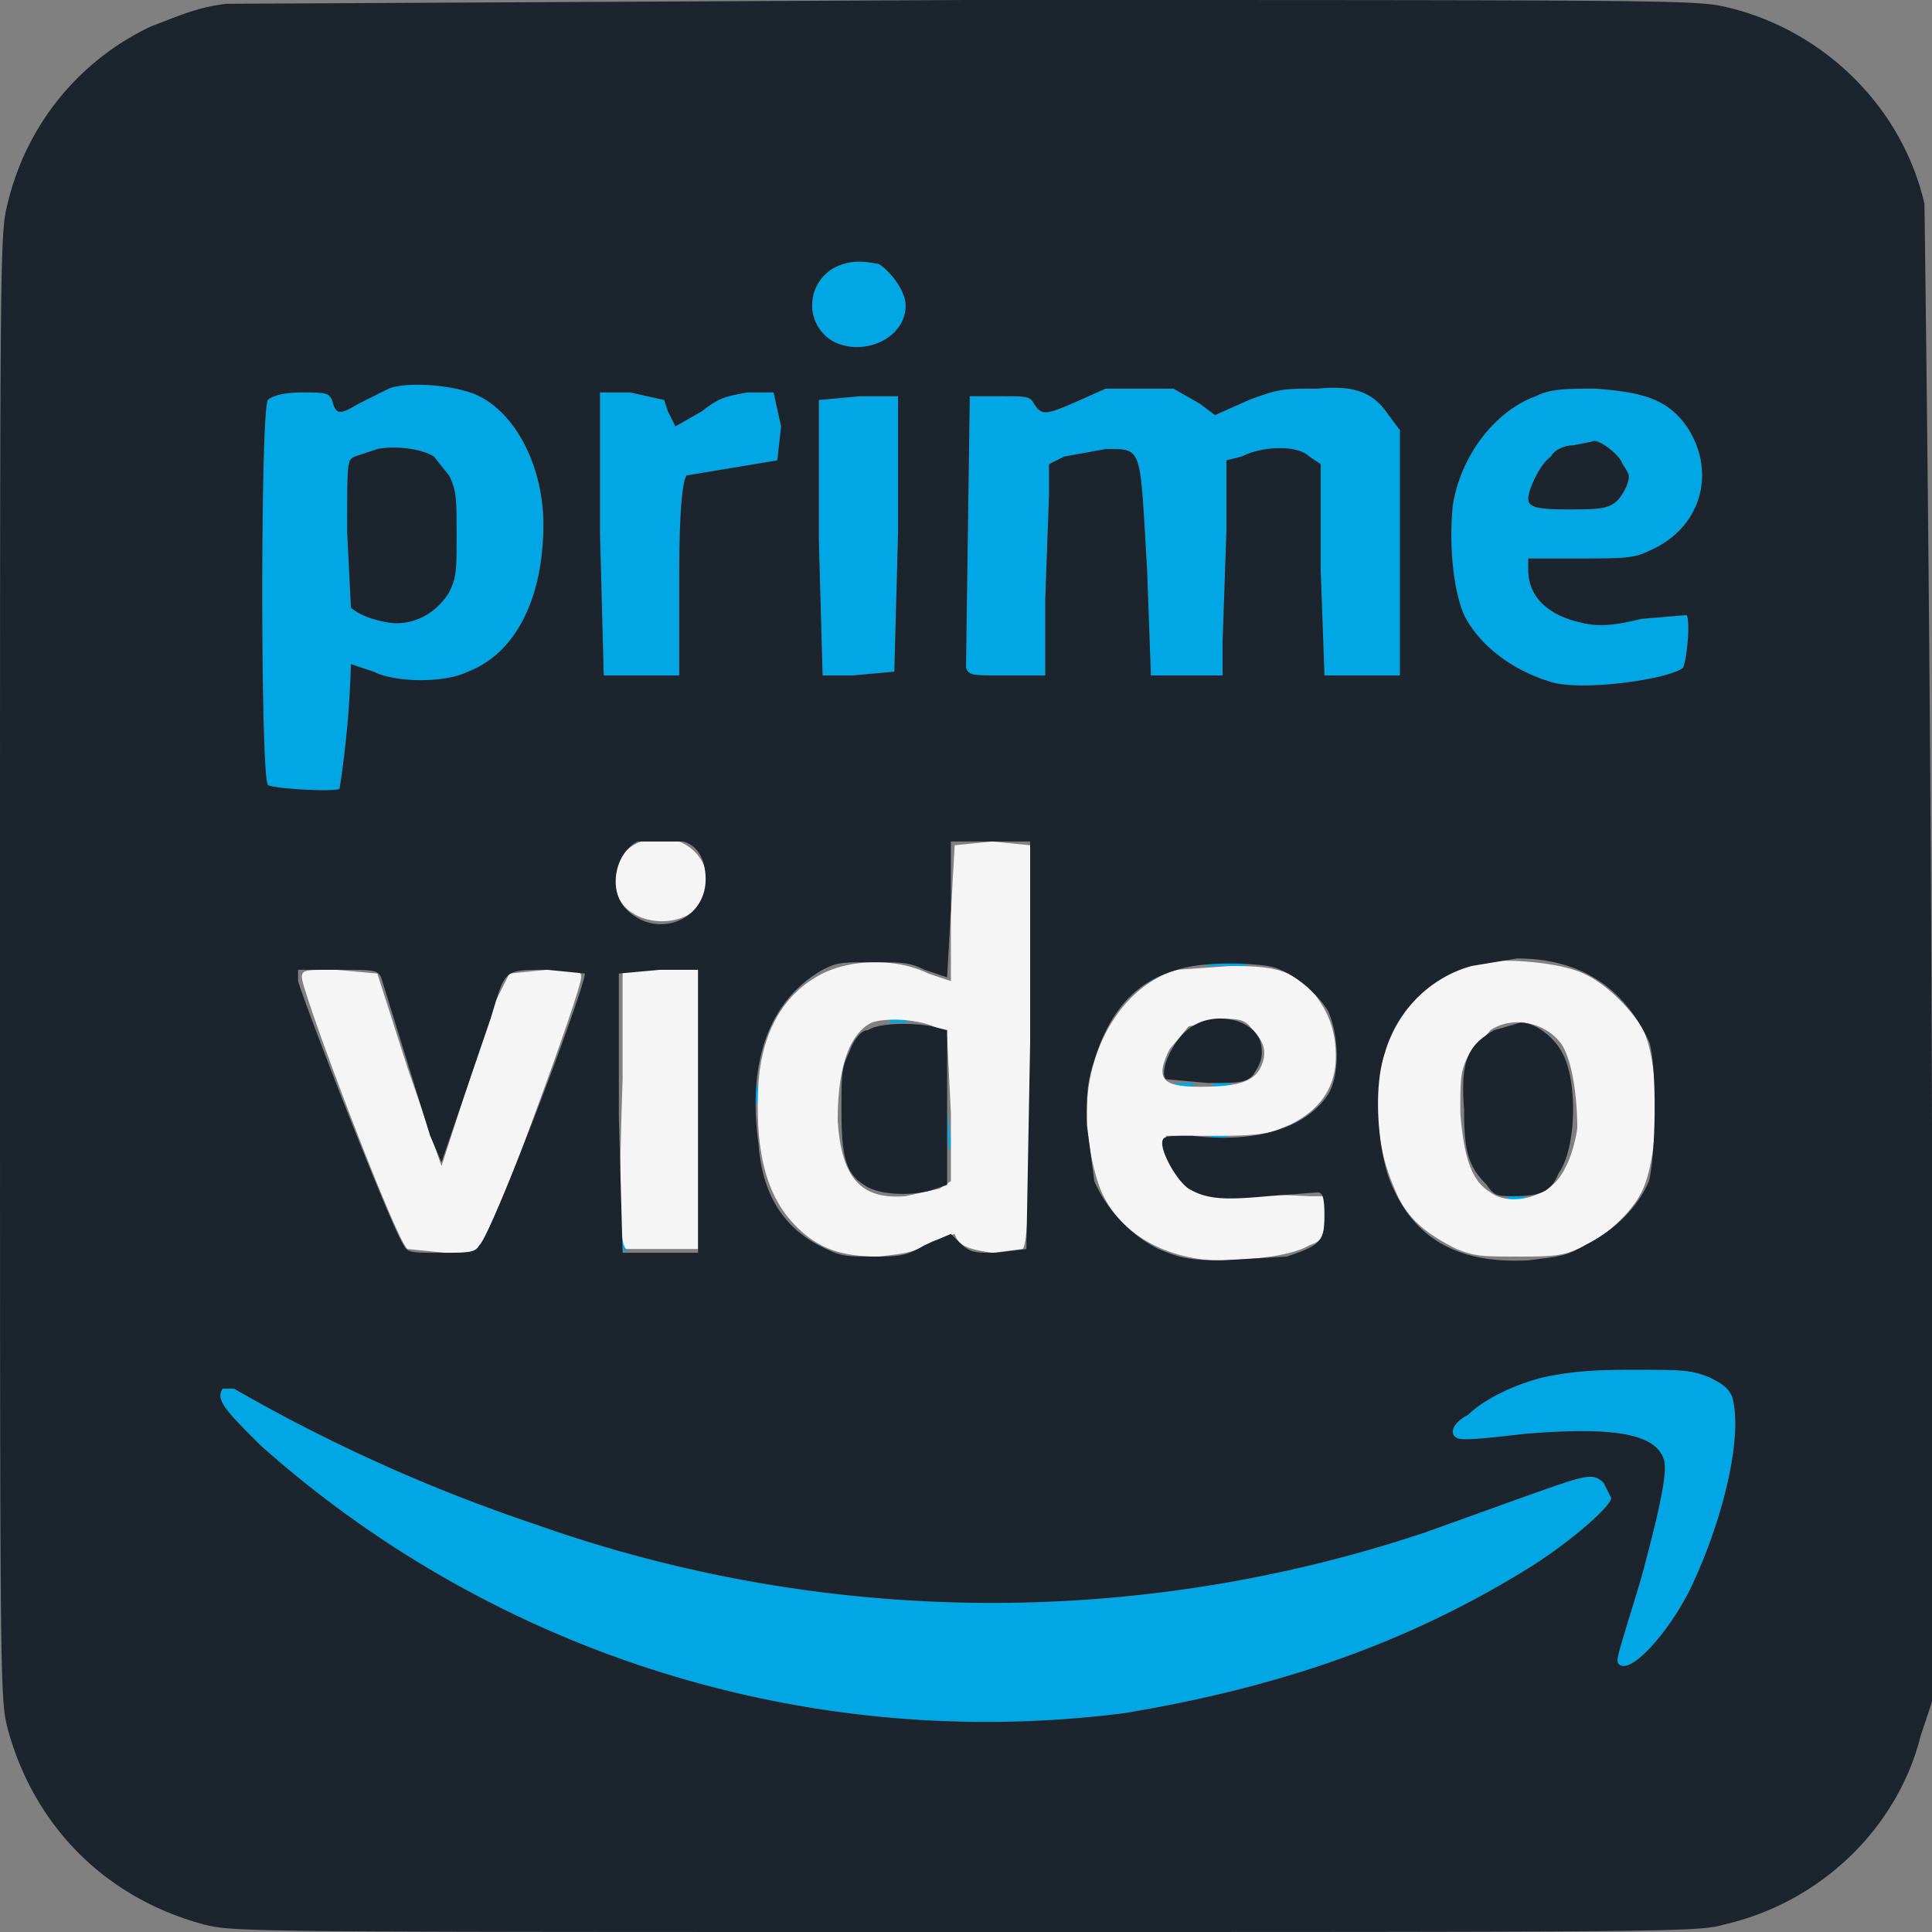 <svg xmlns="http://www.w3.org/2000/svg" width="512" height="512" viewBox="0 0 512 512" version="1.1"><rect x="0" y="0" width="512" height="512" fill="#808080" stroke="none"/><path d="M221 71c-7 4-8 14-1 19 8 5 20 0 20-9 0-4-4-9-7-11-5-1-8-1-12 1m-118 32-8 4c-5 3-6 3-7-1-1-2-2-2-8-2-5 0-8 1-9 2-2 2-2 100 0 102 1 1 18 2 19 1a263 263 0 0 0 3-33l6 2c6 3 19 3 25 0 13-5 20-20 20-39 0-15-7-29-17-34-6-3-19-4-24-2m190 0-9 4c-7 3-8 3-10 0-1-2-2-2-9-2h-8l-1 72c1 2 1 2 11 2h10v-20l1-28v-8l4-2 11-2c10 0 9-1 11 32l1 28h19v-9l1-29v-19l4-1c6-3 15-3 18 0l3 2v28l1 28h20v-65l-3-4c-4-6-9-8-19-7-9 0-10 0-18 3l-9 4-4-3-7-4h-18m-95 1c-5 1-7 1-12 5l-7 4-2-4-1-3-9-2h-8v37l1 38h20v-26c0-19 1-26 2-27l12-2 12-2 1-9-2-9h-7m209 1c-11 4-20 16-22 29-1 10 0 22 3 29 4 8 13 15 24 18 9 2 30-1 34-4 1-2 2-12 1-14l-12 1c-8 2-12 2-16 1-9-2-14-7-14-14v-3h13c12 0 15 0 19-2 14-6 18-21 10-33-5-7-11-9-24-10-8 0-12 0-16 2m-190 1v37l1 36h8l11-1 1-37v-36h-10l-11 1m200 12c-2 0-5 1-6 3-3 2-6 9-6 11s1 3 10 3c11 0 13 0 16-6 1-3 1-3-1-6-1-3-7-7-8-6l-5 1m-317 1-6 2c-2 1-2 1-2 20l1 20c1 1 4 3 10 4 7 1 13-3 16-8 2-4 2-6 2-15 0-10 0-12-2-16l-4-5c-3-2-10-3-15-2m130 136h6c1-1 0-1-3-1s-4 0-3 1m91 1h8c3 0 1-1-4-1s-7 1-4 1m-157 20a296 296 0 0 0 0 0m72-5h4c1-1 0-1-2-1-3 0-3 0-2 1m15 24c0 9 1 12 1 8a213 213 0 0 0-1-8m-51-4c0 2 0 2 1 1v-4c-1-1-1 0-1 3m112-3h4c1-1 0-1-2-1s-3 0-2 1m10 0h4c1-1 0-1-2-1-3 0-3 0-2 1m-1 14h4c1-1 0-1-2-1s-3 0-2 1m12 16h4c1-1 0-1-2-1s-3 0-2 1m67 0h4c1-1 0-1-2-1-3 0-3 0-2 1m-236 8c0 4 1 5 2 6v-1l-1-6-1-4v5m65 8h4c1-1 0-1-2-1-3 0-3 0-2 1m180 31c-8 2-16 6-20 10-4 2-5 5-3 6 1 1 9 0 18-1 24-2 35 0 37 7 1 4-2 16-6 31-6 20-7 22-6 23 3 3 13-8 19-20 9-19 14-41 11-51-1-2-2-3-6-5-5-2-7-2-21-2-13 0-18 1-23 2m-350 3c-2 3 1 6 10 15a289 289 0 0 0 229 71c42-7 76-19 108-39 11-7 21-16 21-18l-2-4c-3-3-5-2-22 4l-25 9a362 362 0 0 1-236-2 441 441 0 0 1-80-36h-3" stroke="none" fill="#00a7e4" fill-rule="evenodd"/><path d="M170 223c-6 2-9 9-6 15 4 8 18 8 22 1 3-6 1-13-6-16h-10m83 1-1 18v18l-6-2c-8-4-20-4-28 0-10 5-16 15-17 29-1 18 2 30 10 38 6 6 12 8 22 8 8-1 9-1 14-4l6-2c1 3 3 4 10 5l8-1c1-1 2-8 2-54v-53l-10-1-10 1m140 31c-16 3-27 17-28 35 0 10 1 17 5 26 3 7 8 11 16 15 5 2 7 2 16 2 8 0 12 0 16-2 6-2 14-9 17-15 5-10 5-35 0-44-4-6-11-13-18-15-6-2-18-3-24-2m-81 2c-14 4-24 20-24 38 0 7 2 18 5 23 5 9 15 15 28 16 10 0 21-1 26-4 3-1 4-2 4-7v-6h-4a1204 1204 0 0 0-29-1c-5-2-9-7-9-12v-3h14c13 0 14-1 19-3 8-4 12-10 12-18 0-7-2-12-6-17-6-6-10-7-22-7l-14 1m-232 2c0 4 25 70 28 72l10 1c7 0 8 0 10-2 3-5 26-67 26-71 0-2-1-2-9-2l-10 1-4 8-14 43-9-26-8-25-11-1c-8 0-9 0-9 2m85 27c-1 30-1 44 1 45h19v-74h-20v29m66-15c-6 3-9 12-9 26 1 15 6 21 18 20l9-2 3-2v-18l-1-20c-1-4-14-6-20-4m84 1-5 6c-4 8-2 10 8 10 9 0 14-1 16-5s1-7-2-10c-2-3-4-3-8-3l-9 2m80 1-6 7c-2 4-2 6-2 15 1 12 3 18 8 21 4 3 11 2 15-1 4-2 7-9 8-16 0-7-1-17-4-22-4-6-13-8-19-4" stroke="none" fill="#f5f5f5" fill-rule="evenodd"/><path d="M60 1c-8 1-12 3-20 6C21 16 7 33 2 54c-2 8-2 11-2 202s0 194 2 202c7 26 26 45 52 52 8 2 11 2 202 2 189 0 194 0 201-2 26-6 46-26 52-50l3-9a24124 24124 0 0 0-2-397c-6-26-27-46-52-52-8-2-12-2-202-2L60 1M0 256a44546 44546 0 0 0 0 0M221 71c-7 4-8 14-1 19 8 5 20 0 20-9 0-4-4-9-7-11-5-1-8-1-12 1m-118 32-8 4c-5 3-6 3-7-1-1-2-2-2-8-2-5 0-8 1-9 2-2 2-2 100 0 102 1 1 18 2 19 1a263 263 0 0 0 3-33l6 2c6 3 19 3 25 0 13-5 20-20 20-39 0-15-7-29-17-34-6-3-19-4-24-2m190 0-9 4c-7 3-8 3-10 0-1-2-2-2-9-2h-8l-1 72c1 2 1 2 11 2h10v-20l1-28v-8l4-2 11-2c10 0 9-1 11 32l1 28h19v-9l1-29v-19l4-1c6-3 15-3 18 0l3 2v28l1 28h20v-65l-3-4c-4-6-9-8-19-7-9 0-10 0-18 3l-9 4-4-3-7-4h-18m-95 1c-5 1-7 1-12 5l-7 4-2-4-1-3-9-2h-8v37l1 38h20v-26c0-19 1-26 2-27l12-2 12-2 1-9-2-9h-7m209 1c-11 4-20 16-22 29-1 10 0 22 3 29 4 8 13 15 24 18 9 2 30-1 34-4 1-2 2-12 1-14l-12 1c-8 2-12 2-16 1-9-2-14-7-14-14v-3h13c12 0 15 0 19-2 14-6 18-21 10-33-5-7-11-9-24-10-8 0-12 0-16 2m-190 1v37l1 36h8l11-1 1-37v-36h-10l-11 1m200 12c-2 0-5 1-6 3-3 2-6 9-6 11s1 3 10 3c11 0 13 0 16-6 1-3 1-3-1-6-1-3-7-7-8-6l-5 1m-317 1-6 2c-2 1-2 1-2 20l1 20c1 1 4 3 10 4 7 1 13-3 16-8 2-4 2-6 2-15 0-10 0-12-2-16l-4-5c-3-2-10-3-15-2m69 104c-6 3-8 13-3 18 8 8 21 3 21-8 0-5-2-9-6-10h-12m83 18-1 18-6-2c-4-2-6-2-14-2s-9 0-13 2c-14 8-20 24-17 46 1 14 7 23 18 28 4 2 6 2 12 2 7 0 9 0 14-3l7-3 2 2c3 3 4 3 10 3l8-1 1-55v-53h-21v18m138 15c-11 3-20 12-23 23-3 9-2 24 1 33 6 16 18 23 37 22 8-1 10-1 15-4 8-4 14-10 17-17 2-8 2-32 0-37-7-15-19-22-35-22l-12 2m-78 1c-11 3-18 11-22 24-2 6-2 9-2 17l2 15c3 7 9 14 17 18 5 2 7 3 17 3l17-1c9-3 10-4 10-11 0-6-1-6-2-6l-13 1c-11 1-16 1-21-2-3-2-7-9-7-12 0-2 1-2 8-2 17 2 30-2 36-11 3-5 3-15 0-22-3-5-10-11-16-12-7-1-18-1-24 1m-233 3c2 7 25 66 28 70 1 2 2 2 10 2 7 0 9 0 10-2 3-2 28-68 28-72l-10-1c-12 0-11 0-15 13l-13 38-3-7-13-42c-1-2-2-2-12-2H79v3m85-2v38l1 36h20v-75h-10l-11 1m152 14c-5 3-9 12-7 14l11 1c8 0 10 0 12-2 2-3 3-5 2-9-2-6-12-8-18-4m-86 1c-2 0-4 3-5 6-2 4-2 6-2 15 0 12 1 17 6 20 4 3 14 3 19 1l3-1v-41l-4-1c-5-1-14-1-17 1m166 0c-7 4-9 8-8 21 0 11 1 15 6 20 2 3 3 3 7 3 7 0 10-1 12-6 5-7 5-25 1-32-2-4-7-8-11-8l-7 2m13 92c-8 2-16 6-20 10-4 2-5 5-3 6 1 1 9 0 18-1 24-2 35 0 37 7 1 4-2 16-6 31-6 20-7 22-6 23 3 3 13-8 19-20 9-19 14-41 11-51-1-2-2-3-6-5-5-2-7-2-21-2-13 0-18 1-23 2m-350 3c-2 3 1 6 10 15a289 289 0 0 0 229 71c42-7 76-19 108-39 11-7 21-16 21-18l-2-4c-3-3-5-2-22 4l-25 9a362 362 0 0 1-236-2 441 441 0 0 1-80-36h-3" stroke="none" fill="#1c242d" fill-rule="evenodd"/></svg>
